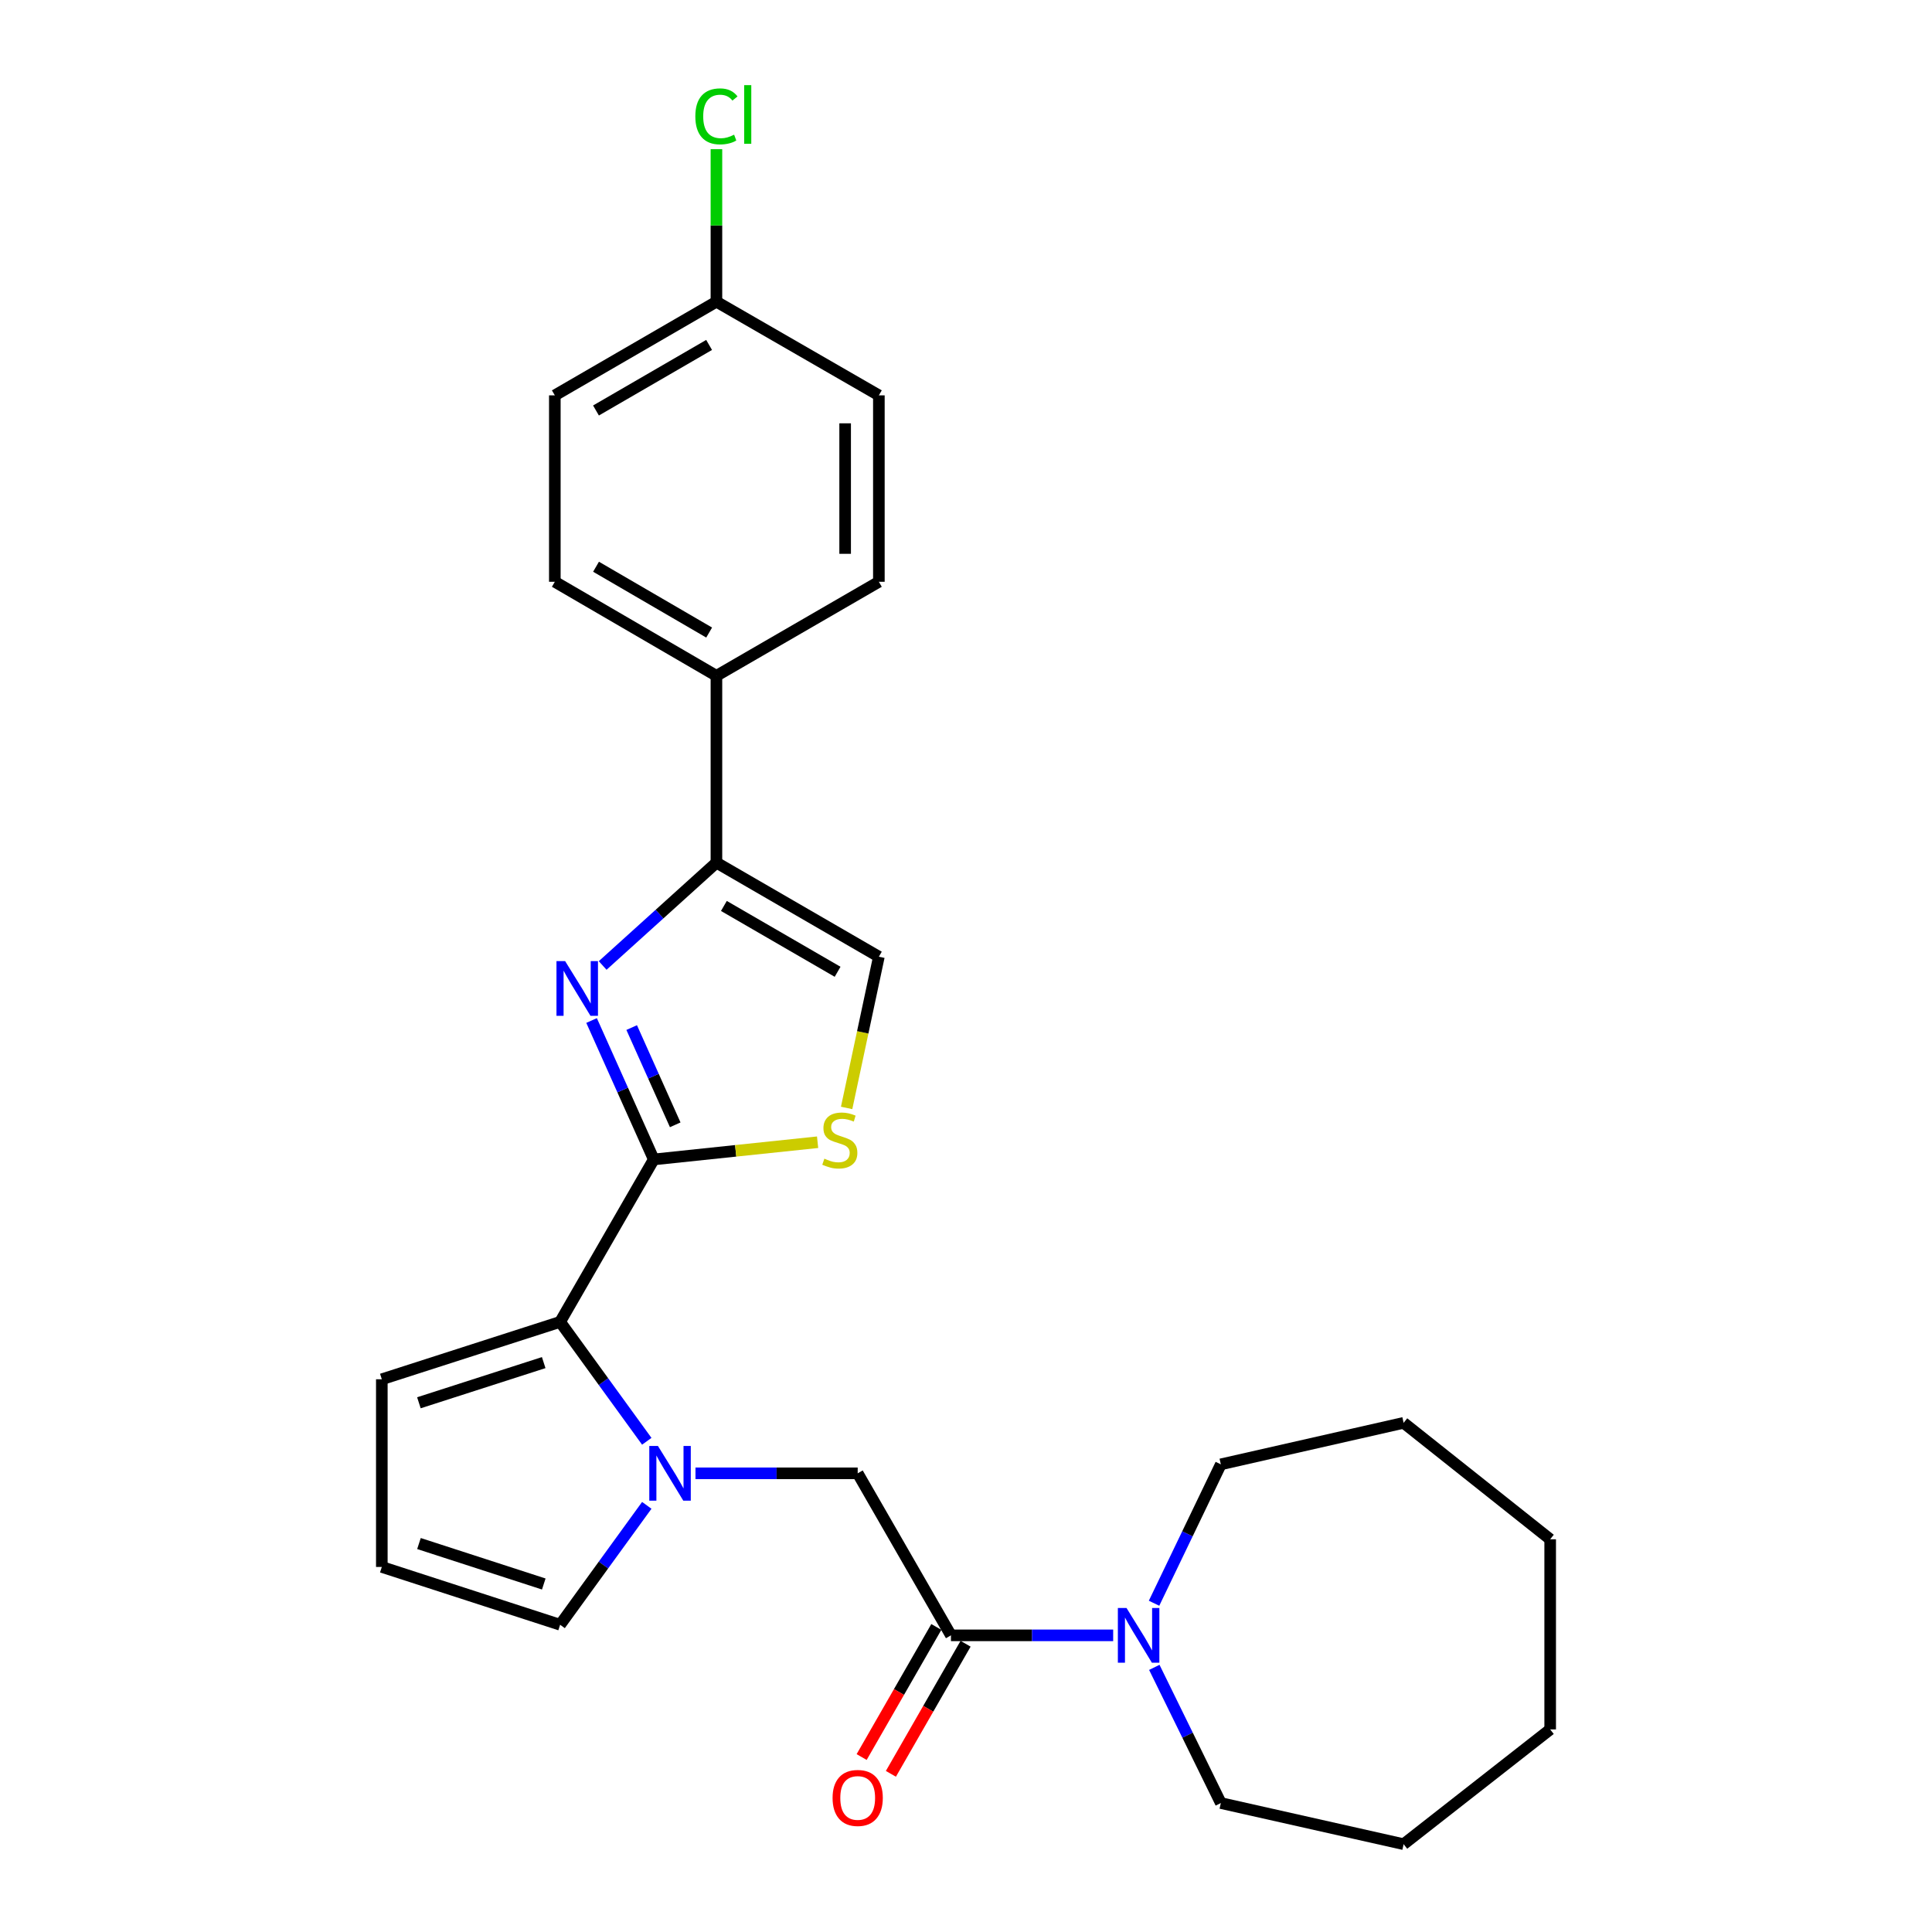 <?xml version='1.0' encoding='iso-8859-1'?>
<svg version='1.1' baseProfile='full'
              xmlns='http://www.w3.org/2000/svg'
                      xmlns:rdkit='http://www.rdkit.org/xml'
                      xmlns:xlink='http://www.w3.org/1999/xlink'
                  xml:space='preserve'
width='1000px' height='1000px' viewBox='0 0 1000 1000'>
<!-- END OF HEADER -->
<rect style='opacity:1.0;fill:#FFFFFF;stroke:none' width='1000' height='1000' x='0' y='0'> </rect>
<path class='bond-0' d='M 338.389,600.123 L 322.292,564.169' style='fill:none;fill-rule:evenodd;stroke:#000000;stroke-width:6px;stroke-linecap:butt;stroke-linejoin:miter;stroke-opacity:1' />
<path class='bond-0' d='M 322.292,564.169 L 306.195,528.215' style='fill:none;fill-rule:evenodd;stroke:#0000FF;stroke-width:6px;stroke-linecap:butt;stroke-linejoin:miter;stroke-opacity:1' />
<path class='bond-0' d='M 349.494,582.203 L 338.226,557.035' style='fill:none;fill-rule:evenodd;stroke:#000000;stroke-width:6px;stroke-linecap:butt;stroke-linejoin:miter;stroke-opacity:1' />
<path class='bond-0' d='M 338.226,557.035 L 326.958,531.868' style='fill:none;fill-rule:evenodd;stroke:#0000FF;stroke-width:6px;stroke-linecap:butt;stroke-linejoin:miter;stroke-opacity:1' />
<path class='bond-2' d='M 338.389,600.123 L 289.915,684.211' style='fill:none;fill-rule:evenodd;stroke:#000000;stroke-width:6px;stroke-linecap:butt;stroke-linejoin:miter;stroke-opacity:1' />
<path class='bond-4' d='M 338.389,600.123 L 380.789,595.669' style='fill:none;fill-rule:evenodd;stroke:#000000;stroke-width:6px;stroke-linecap:butt;stroke-linejoin:miter;stroke-opacity:1' />
<path class='bond-4' d='M 380.789,595.669 L 423.188,591.215' style='fill:none;fill-rule:evenodd;stroke:#CCCC00;stroke-width:6px;stroke-linecap:butt;stroke-linejoin:miter;stroke-opacity:1' />
<path class='bond-3' d='M 311.938,499.729 L 341.38,473.117' style='fill:none;fill-rule:evenodd;stroke:#0000FF;stroke-width:6px;stroke-linecap:butt;stroke-linejoin:miter;stroke-opacity:1' />
<path class='bond-3' d='M 341.38,473.117 L 370.822,446.504' style='fill:none;fill-rule:evenodd;stroke:#000000;stroke-width:6px;stroke-linecap:butt;stroke-linejoin:miter;stroke-opacity:1' />
<path class='bond-1' d='M 334.772,746.006 L 312.343,715.109' style='fill:none;fill-rule:evenodd;stroke:#0000FF;stroke-width:6px;stroke-linecap:butt;stroke-linejoin:miter;stroke-opacity:1' />
<path class='bond-1' d='M 312.343,715.109 L 289.915,684.211' style='fill:none;fill-rule:evenodd;stroke:#000000;stroke-width:6px;stroke-linecap:butt;stroke-linejoin:miter;stroke-opacity:1' />
<path class='bond-8' d='M 359.976,762.587 L 401.959,762.587' style='fill:none;fill-rule:evenodd;stroke:#0000FF;stroke-width:6px;stroke-linecap:butt;stroke-linejoin:miter;stroke-opacity:1' />
<path class='bond-8' d='M 401.959,762.587 L 443.941,762.587' style='fill:none;fill-rule:evenodd;stroke:#000000;stroke-width:6px;stroke-linecap:butt;stroke-linejoin:miter;stroke-opacity:1' />
<path class='bond-9' d='M 334.773,779.169 L 312.344,810.071' style='fill:none;fill-rule:evenodd;stroke:#0000FF;stroke-width:6px;stroke-linecap:butt;stroke-linejoin:miter;stroke-opacity:1' />
<path class='bond-9' d='M 312.344,810.071 L 289.915,840.973' style='fill:none;fill-rule:evenodd;stroke:#000000;stroke-width:6px;stroke-linecap:butt;stroke-linejoin:miter;stroke-opacity:1' />
<path class='bond-11' d='M 289.915,684.211 L 197.631,713.909' style='fill:none;fill-rule:evenodd;stroke:#000000;stroke-width:6px;stroke-linecap:butt;stroke-linejoin:miter;stroke-opacity:1' />
<path class='bond-11' d='M 281.42,705.285 L 216.821,726.073' style='fill:none;fill-rule:evenodd;stroke:#000000;stroke-width:6px;stroke-linecap:butt;stroke-linejoin:miter;stroke-opacity:1' />
<path class='bond-10' d='M 370.822,446.504 L 370.822,349.798' style='fill:none;fill-rule:evenodd;stroke:#000000;stroke-width:6px;stroke-linecap:butt;stroke-linejoin:miter;stroke-opacity:1' />
<path class='bond-26' d='M 370.822,446.504 L 454.901,495.192' style='fill:none;fill-rule:evenodd;stroke:#000000;stroke-width:6px;stroke-linecap:butt;stroke-linejoin:miter;stroke-opacity:1' />
<path class='bond-26' d='M 374.685,468.915 L 433.54,502.996' style='fill:none;fill-rule:evenodd;stroke:#000000;stroke-width:6px;stroke-linecap:butt;stroke-linejoin:miter;stroke-opacity:1' />
<path class='bond-7' d='M 438.215,573.464 L 446.558,534.328' style='fill:none;fill-rule:evenodd;stroke:#CCCC00;stroke-width:6px;stroke-linecap:butt;stroke-linejoin:miter;stroke-opacity:1' />
<path class='bond-7' d='M 446.558,534.328 L 454.901,495.192' style='fill:none;fill-rule:evenodd;stroke:#000000;stroke-width:6px;stroke-linecap:butt;stroke-linejoin:miter;stroke-opacity:1' />
<path class='bond-5' d='M 492.212,846.453 L 443.941,762.587' style='fill:none;fill-rule:evenodd;stroke:#000000;stroke-width:6px;stroke-linecap:butt;stroke-linejoin:miter;stroke-opacity:1' />
<path class='bond-6' d='M 492.212,846.453 L 534.194,846.453' style='fill:none;fill-rule:evenodd;stroke:#000000;stroke-width:6px;stroke-linecap:butt;stroke-linejoin:miter;stroke-opacity:1' />
<path class='bond-6' d='M 534.194,846.453 L 576.177,846.453' style='fill:none;fill-rule:evenodd;stroke:#0000FF;stroke-width:6px;stroke-linecap:butt;stroke-linejoin:miter;stroke-opacity:1' />
<path class='bond-13' d='M 484.642,842.107 L 465.313,875.774' style='fill:none;fill-rule:evenodd;stroke:#000000;stroke-width:6px;stroke-linecap:butt;stroke-linejoin:miter;stroke-opacity:1' />
<path class='bond-13' d='M 465.313,875.774 L 445.984,909.441' style='fill:none;fill-rule:evenodd;stroke:#FF0000;stroke-width:6px;stroke-linecap:butt;stroke-linejoin:miter;stroke-opacity:1' />
<path class='bond-13' d='M 499.782,850.799 L 480.453,884.466' style='fill:none;fill-rule:evenodd;stroke:#000000;stroke-width:6px;stroke-linecap:butt;stroke-linejoin:miter;stroke-opacity:1' />
<path class='bond-13' d='M 480.453,884.466 L 461.124,918.134' style='fill:none;fill-rule:evenodd;stroke:#FF0000;stroke-width:6px;stroke-linecap:butt;stroke-linejoin:miter;stroke-opacity:1' />
<path class='bond-20' d='M 597.472,863.029 L 614.688,898.143' style='fill:none;fill-rule:evenodd;stroke:#0000FF;stroke-width:6px;stroke-linecap:butt;stroke-linejoin:miter;stroke-opacity:1' />
<path class='bond-20' d='M 614.688,898.143 L 631.903,933.257' style='fill:none;fill-rule:evenodd;stroke:#000000;stroke-width:6px;stroke-linecap:butt;stroke-linejoin:miter;stroke-opacity:1' />
<path class='bond-21' d='M 597.334,829.837 L 614.619,793.889' style='fill:none;fill-rule:evenodd;stroke:#0000FF;stroke-width:6px;stroke-linecap:butt;stroke-linejoin:miter;stroke-opacity:1' />
<path class='bond-21' d='M 614.619,793.889 L 631.903,757.942' style='fill:none;fill-rule:evenodd;stroke:#000000;stroke-width:6px;stroke-linecap:butt;stroke-linejoin:miter;stroke-opacity:1' />
<path class='bond-27' d='M 289.915,840.973 L 197.631,811.052' style='fill:none;fill-rule:evenodd;stroke:#000000;stroke-width:6px;stroke-linecap:butt;stroke-linejoin:miter;stroke-opacity:1' />
<path class='bond-27' d='M 281.457,819.878 L 216.858,798.933' style='fill:none;fill-rule:evenodd;stroke:#000000;stroke-width:6px;stroke-linecap:butt;stroke-linejoin:miter;stroke-opacity:1' />
<path class='bond-14' d='M 370.822,349.798 L 287.18,301.129' style='fill:none;fill-rule:evenodd;stroke:#000000;stroke-width:6px;stroke-linecap:butt;stroke-linejoin:miter;stroke-opacity:1' />
<path class='bond-14' d='M 367.056,327.408 L 308.506,293.34' style='fill:none;fill-rule:evenodd;stroke:#000000;stroke-width:6px;stroke-linecap:butt;stroke-linejoin:miter;stroke-opacity:1' />
<path class='bond-15' d='M 370.822,349.798 L 454.901,301.129' style='fill:none;fill-rule:evenodd;stroke:#000000;stroke-width:6px;stroke-linecap:butt;stroke-linejoin:miter;stroke-opacity:1' />
<path class='bond-12' d='M 197.631,713.909 L 197.631,811.052' style='fill:none;fill-rule:evenodd;stroke:#000000;stroke-width:6px;stroke-linecap:butt;stroke-linejoin:miter;stroke-opacity:1' />
<path class='bond-18' d='M 287.18,301.129 L 287.18,204.636' style='fill:none;fill-rule:evenodd;stroke:#000000;stroke-width:6px;stroke-linecap:butt;stroke-linejoin:miter;stroke-opacity:1' />
<path class='bond-17' d='M 454.901,301.129 L 454.901,204.636' style='fill:none;fill-rule:evenodd;stroke:#000000;stroke-width:6px;stroke-linecap:butt;stroke-linejoin:miter;stroke-opacity:1' />
<path class='bond-17' d='M 437.443,286.655 L 437.443,219.11' style='fill:none;fill-rule:evenodd;stroke:#000000;stroke-width:6px;stroke-linecap:butt;stroke-linejoin:miter;stroke-opacity:1' />
<path class='bond-16' d='M 370.822,156.162 L 454.901,204.636' style='fill:none;fill-rule:evenodd;stroke:#000000;stroke-width:6px;stroke-linecap:butt;stroke-linejoin:miter;stroke-opacity:1' />
<path class='bond-19' d='M 370.822,156.162 L 370.822,116.688' style='fill:none;fill-rule:evenodd;stroke:#000000;stroke-width:6px;stroke-linecap:butt;stroke-linejoin:miter;stroke-opacity:1' />
<path class='bond-19' d='M 370.822,116.688 L 370.822,77.214' style='fill:none;fill-rule:evenodd;stroke:#00CC00;stroke-width:6px;stroke-linecap:butt;stroke-linejoin:miter;stroke-opacity:1' />
<path class='bond-28' d='M 370.822,156.162 L 287.18,204.636' style='fill:none;fill-rule:evenodd;stroke:#000000;stroke-width:6px;stroke-linecap:butt;stroke-linejoin:miter;stroke-opacity:1' />
<path class='bond-28' d='M 367.029,178.537 L 308.48,212.469' style='fill:none;fill-rule:evenodd;stroke:#000000;stroke-width:6px;stroke-linecap:butt;stroke-linejoin:miter;stroke-opacity:1' />
<path class='bond-22' d='M 631.903,933.257 L 726.515,954.545' style='fill:none;fill-rule:evenodd;stroke:#000000;stroke-width:6px;stroke-linecap:butt;stroke-linejoin:miter;stroke-opacity:1' />
<path class='bond-23' d='M 631.903,757.942 L 726.515,736.459' style='fill:none;fill-rule:evenodd;stroke:#000000;stroke-width:6px;stroke-linecap:butt;stroke-linejoin:miter;stroke-opacity:1' />
<path class='bond-24' d='M 726.515,954.545 L 802.369,895.14' style='fill:none;fill-rule:evenodd;stroke:#000000;stroke-width:6px;stroke-linecap:butt;stroke-linejoin:miter;stroke-opacity:1' />
<path class='bond-25' d='M 726.515,736.459 L 802.369,796.727' style='fill:none;fill-rule:evenodd;stroke:#000000;stroke-width:6px;stroke-linecap:butt;stroke-linejoin:miter;stroke-opacity:1' />
<path class='bond-29' d='M 802.369,895.14 L 802.369,796.727' style='fill:none;fill-rule:evenodd;stroke:#000000;stroke-width:6px;stroke-linecap:butt;stroke-linejoin:miter;stroke-opacity:1' />
<path  class='atom-1' d='M 292.51 497.471
L 301.79 512.471
Q 302.71 513.951, 304.19 516.631
Q 305.67 519.311, 305.75 519.471
L 305.75 497.471
L 309.51 497.471
L 309.51 525.791
L 305.63 525.791
L 295.67 509.391
Q 294.51 507.471, 293.27 505.271
Q 292.07 503.071, 291.71 502.391
L 291.71 525.791
L 288.03 525.791
L 288.03 497.471
L 292.51 497.471
' fill='#0000FF'/>
<path  class='atom-2' d='M 340.548 748.427
L 349.828 763.427
Q 350.748 764.907, 352.228 767.587
Q 353.708 770.267, 353.788 770.427
L 353.788 748.427
L 357.548 748.427
L 357.548 776.747
L 353.668 776.747
L 343.708 760.347
Q 342.548 758.427, 341.308 756.227
Q 340.108 754.027, 339.748 753.347
L 339.748 776.747
L 336.068 776.747
L 336.068 748.427
L 340.548 748.427
' fill='#0000FF'/>
<path  class='atom-5' d='M 426.688 599.727
Q 427.008 599.847, 428.328 600.407
Q 429.648 600.967, 431.088 601.327
Q 432.568 601.647, 434.008 601.647
Q 436.688 601.647, 438.248 600.367
Q 439.808 599.047, 439.808 596.767
Q 439.808 595.207, 439.008 594.247
Q 438.248 593.287, 437.048 592.767
Q 435.848 592.247, 433.848 591.647
Q 431.328 590.887, 429.808 590.167
Q 428.328 589.447, 427.248 587.927
Q 426.208 586.407, 426.208 583.847
Q 426.208 580.287, 428.608 578.087
Q 431.048 575.887, 435.848 575.887
Q 439.128 575.887, 442.848 577.447
L 441.928 580.527
Q 438.528 579.127, 435.968 579.127
Q 433.208 579.127, 431.688 580.287
Q 430.168 581.407, 430.208 583.367
Q 430.208 584.887, 430.968 585.807
Q 431.768 586.727, 432.888 587.247
Q 434.048 587.767, 435.968 588.367
Q 438.528 589.167, 440.048 589.967
Q 441.568 590.767, 442.648 592.407
Q 443.768 594.007, 443.768 596.767
Q 443.768 600.687, 441.128 602.807
Q 438.528 604.887, 434.168 604.887
Q 431.648 604.887, 429.728 604.327
Q 427.848 603.807, 425.608 602.887
L 426.688 599.727
' fill='#CCCC00'/>
<path  class='atom-7' d='M 583.085 832.293
L 592.365 847.293
Q 593.285 848.773, 594.765 851.453
Q 596.245 854.133, 596.325 854.293
L 596.325 832.293
L 600.085 832.293
L 600.085 860.613
L 596.205 860.613
L 586.245 844.213
Q 585.085 842.293, 583.845 840.093
Q 582.645 837.893, 582.285 837.213
L 582.285 860.613
L 578.605 860.613
L 578.605 832.293
L 583.085 832.293
' fill='#0000FF'/>
<path  class='atom-14' d='M 430.941 930.611
Q 430.941 923.811, 434.301 920.011
Q 437.661 916.211, 443.941 916.211
Q 450.221 916.211, 453.581 920.011
Q 456.941 923.811, 456.941 930.611
Q 456.941 937.491, 453.541 941.411
Q 450.141 945.291, 443.941 945.291
Q 437.701 945.291, 434.301 941.411
Q 430.941 937.531, 430.941 930.611
M 443.941 942.091
Q 448.261 942.091, 450.581 939.211
Q 452.941 936.291, 452.941 930.611
Q 452.941 925.051, 450.581 922.251
Q 448.261 919.411, 443.941 919.411
Q 439.621 919.411, 437.261 922.211
Q 434.941 925.011, 434.941 930.611
Q 434.941 936.331, 437.261 939.211
Q 439.621 942.091, 443.941 942.091
' fill='#FF0000'/>
<path  class='atom-20' d='M 359.902 60.231
Q 359.902 53.191, 363.182 49.511
Q 366.502 45.791, 372.782 45.791
Q 378.622 45.791, 381.742 49.911
L 379.102 52.071
Q 376.822 49.071, 372.782 49.071
Q 368.502 49.071, 366.222 51.951
Q 363.982 54.791, 363.982 60.231
Q 363.982 65.831, 366.302 68.711
Q 368.662 71.591, 373.222 71.591
Q 376.342 71.591, 379.982 69.711
L 381.102 72.711
Q 379.622 73.671, 377.382 74.231
Q 375.142 74.791, 372.662 74.791
Q 366.502 74.791, 363.182 71.031
Q 359.902 67.271, 359.902 60.231
' fill='#00CC00'/>
<path  class='atom-20' d='M 385.182 44.071
L 388.862 44.071
L 388.862 74.431
L 385.182 74.431
L 385.182 44.071
' fill='#00CC00'/>
</svg>

